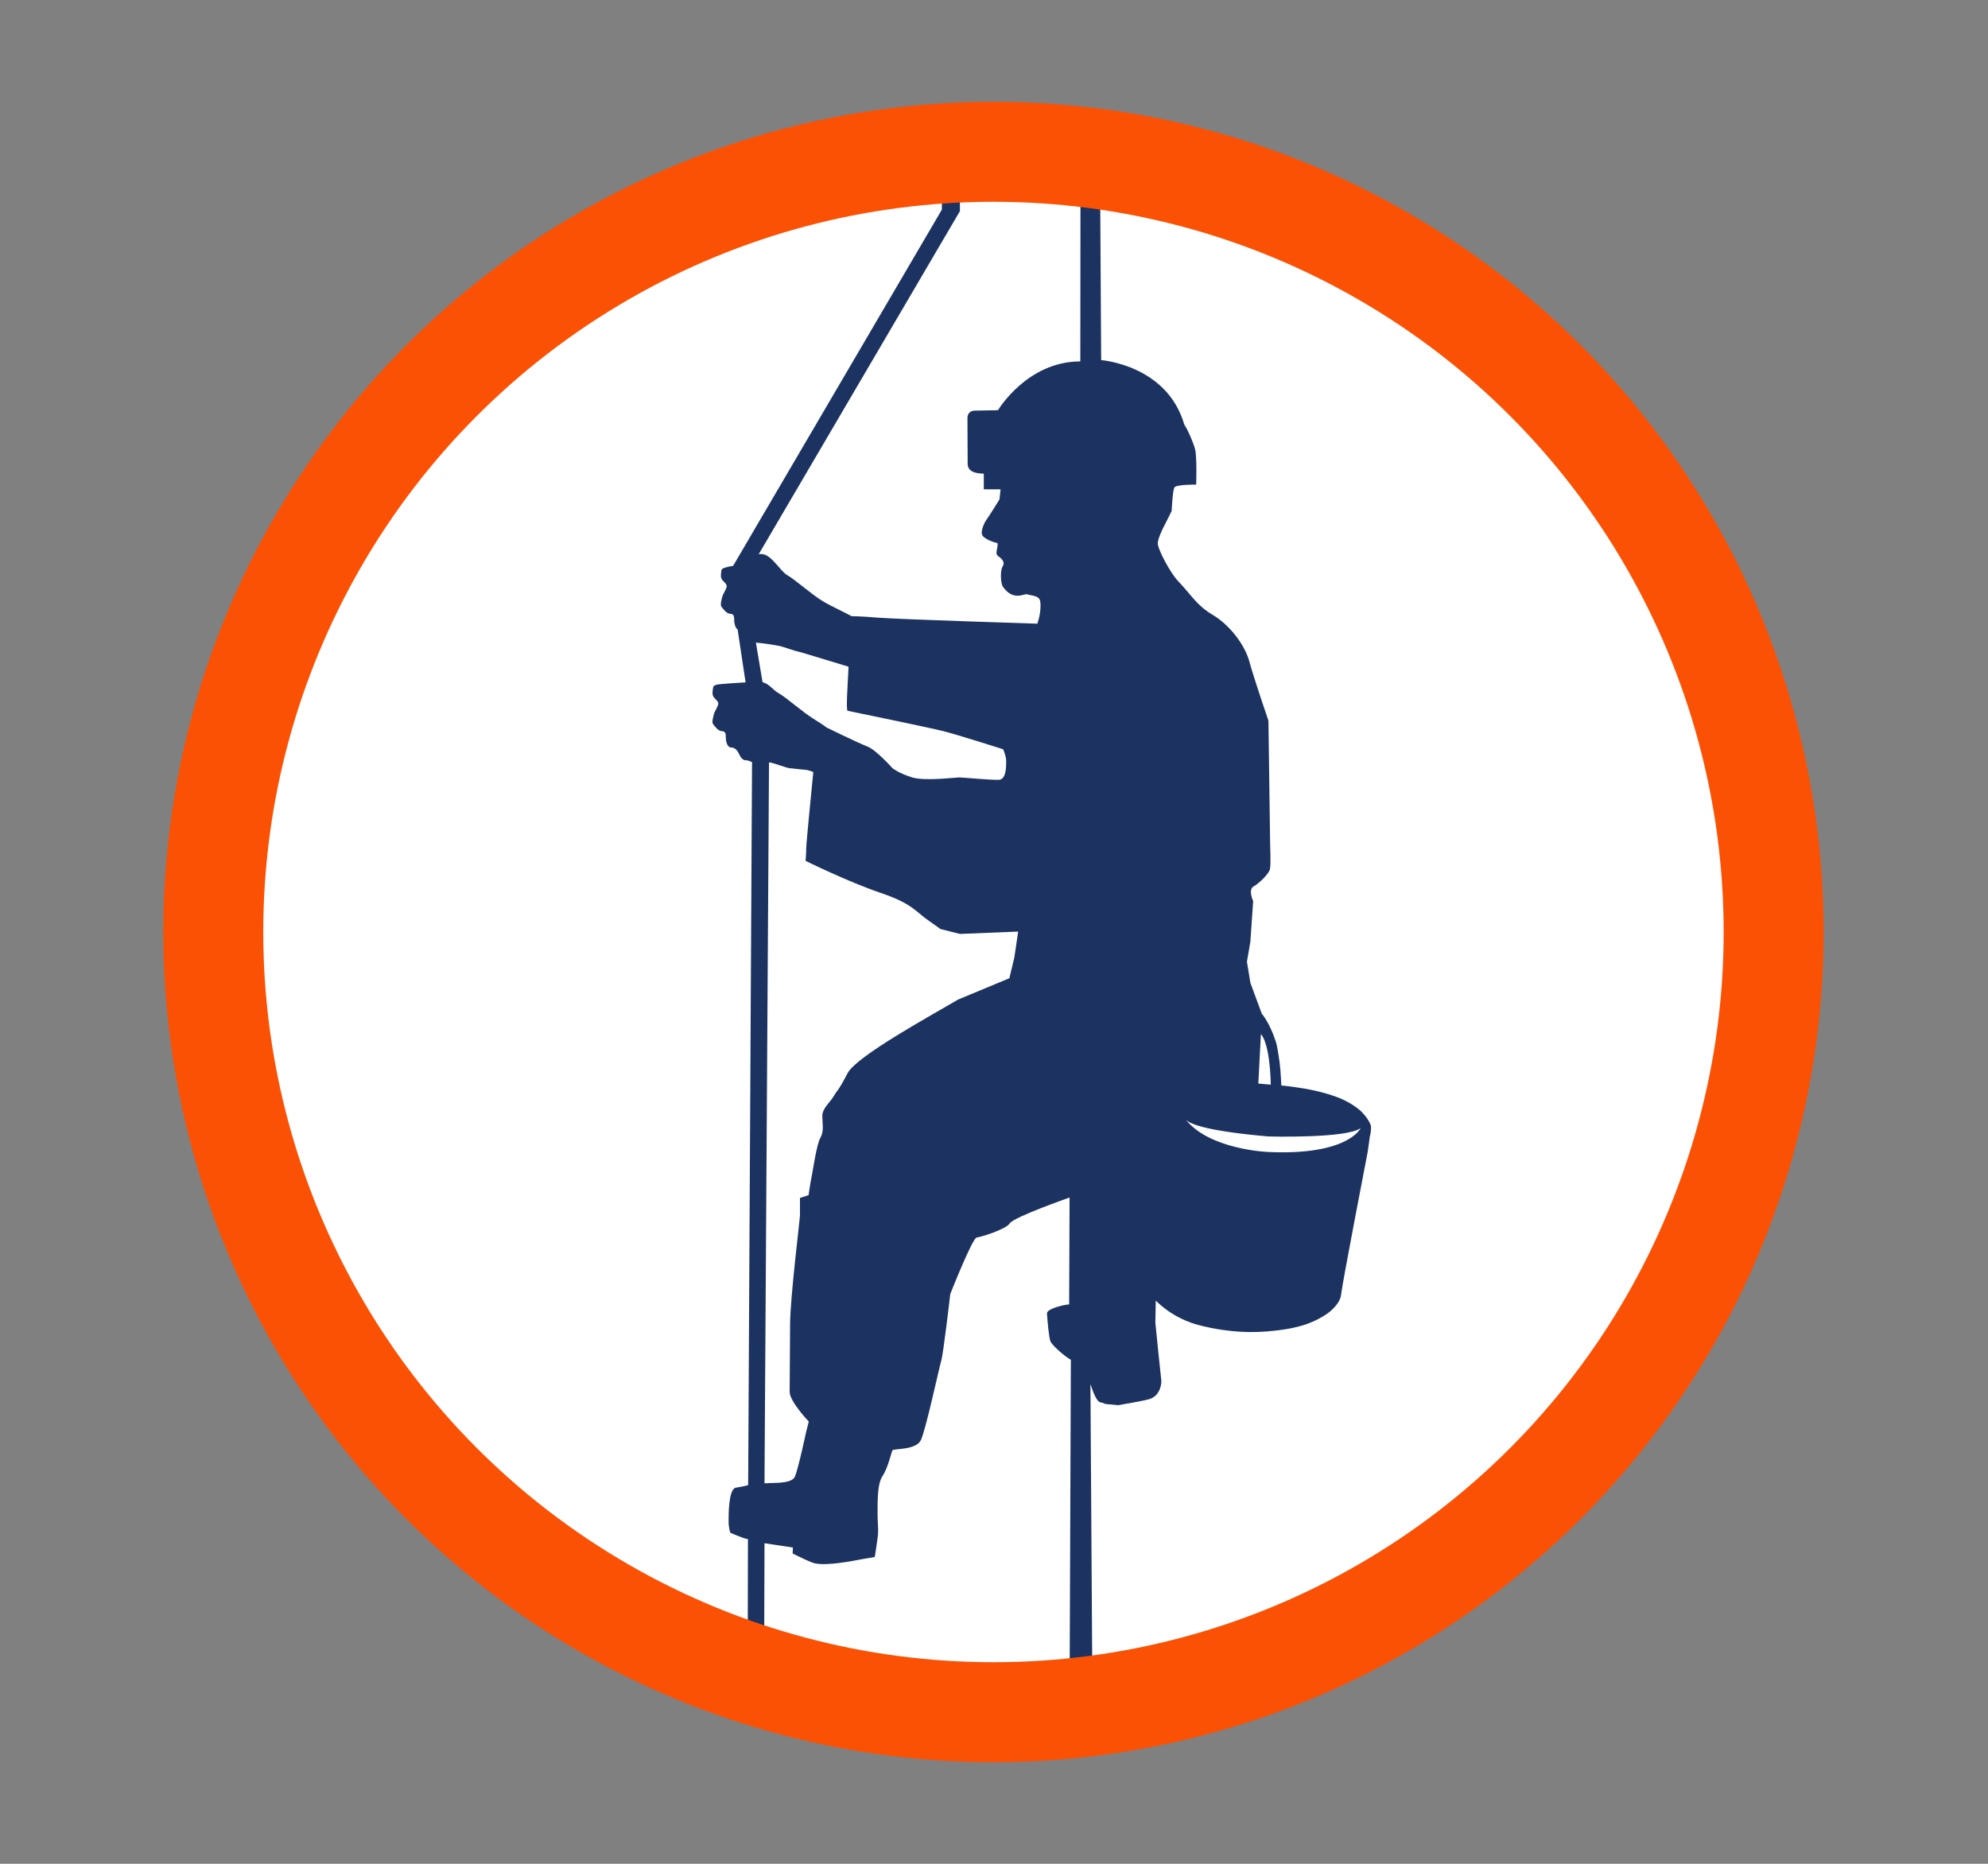 <?xml version="1.0" encoding="UTF-8"?> <svg xmlns="http://www.w3.org/2000/svg" xmlns:xlink="http://www.w3.org/1999/xlink" version="1.1" id="Layer_1" x="0px" y="0px" viewBox="0 0 92.47 86.69" style="enable-background:new 0 0 92.47 86.69;" xml:space="preserve"><rect x="0" y="0" width="92.47" height="86.69" fill="#808080" stroke="none"/> <style type="text/css"> .st0{clip-path:url(#XMLID_00000060714616258386626990000003157163957878465203_);fill:#1C3361;} </style> <g id="GAs_Line_5_"> <defs> <circle id="XMLID_61_" cx="46.21" cy="43.35" r="36.29"></circle> </defs> <use xlink:href="#XMLID_61_" style="overflow:visible;fill:#FFFFFF;"></use> <clipPath id="XMLID_00000071523065586812130230000011477247815512295061_"> <use xlink:href="#XMLID_61_" style="overflow:visible;"></use> </clipPath> <path style="clip-path:url(#XMLID_00000071523065586812130230000011477247815512295061_);fill:#1C3361;" d="M63.76,52.34 c-0.09-0.24-0.27-0.47-0.43-0.63c-0.16-0.16-0.57-0.47-1.16-0.69c-0.47-0.17-1.07-0.33-1.77-0.43c-0.59-0.09-0.8-0.1-0.8-0.1 s-0.03-0.69-0.08-1.08c-0.12-0.86-0.18-0.97-0.18-0.97c-0.29-0.89-0.65-1.29-0.65-1.29l-0.53-1.44L58,44.73l0.16-0.93l0.13-1.89 c0,0-0.25-0.52,0.02-0.68c0.27-0.15,0.72-0.6,0.76-0.8c0.05-0.2,0.01-1.14,0.01-1.14l-0.08-5.77c0,0-0.67-1.95-0.89-2.76 c-0.22-0.8-0.94-1.71-1.7-2.16c-0.75-0.45-0.93-0.85-1.61-1.57c-0.37-0.39-0.87-1.36-0.94-1.68c-0.07-0.31,0.42-1.1,0.64-1.59 c0,0,0.04-0.95,0.13-1.09c0.09-0.14,1.01-0.13,1.01-0.13s0.04-1.29-0.05-1.64c-0.09-0.35-0.38-0.99-0.5-1.14 c-0.8-2.79-3.87-3.01-3.87-3.01L51.15,5.06l-0.89,0l-0.01,11.75c-2.48,0-3.83,2.27-3.83,2.27l-1.1,0.02c0,0-0.32,0-0.32,0.35 l0.01,2.11c0,0-0.02,0.2,0.15,0.33c0.18,0.13,0.49,0.14,0.6,0.14l0,0.73l0.38,0l0.4,0l-0.05,0.47c0,0-0.54,0.87-0.61,0.95 c-0.07,0.09-0.27,0.49-0.2,0.69c0.07,0.2,0.6,0.38,0.69,0.38c0.09,0-0.02,0.33-0.02,0.47c0,0.13,0.14,0.18,0.21,0.25 c0.07,0.07,0.19,0.21,0.07,0.39c-0.11,0.18-0.09,0.77,0.02,0.93c0.47,0.68,0.99,0.32,1.1,0.35c0.49,0.11,0.65,0.09,0.65,0.52 c0,0.46-0.15,0.85-0.15,0.85s-6.58-0.21-7.4-0.28c-0.82-0.07-1.24-0.07-1.24-0.07c-0.26-0.15-0.95-0.46-1.36-0.71 c-0.51-0.31-1.29-1.01-1.62-1.19c-0.33-0.18-0.75-0.98-1.2-0.99c-0.05,0-0.1,0-0.14,0.01l9.36-15.96V9.45v-4.8h-0.79l-0.05,5.1 L34.1,26.32c-0.28,0.04-0.53,0.11-0.54,0.19c-0.02,0.18-0.07,0.33,0.04,0.47c0.11,0.13,0.2,0.18,0.2,0.29 c0,0.11-0.18,0.38-0.2,0.47c-0.02,0.09-0.11,0.38-0.05,0.47c0.07,0.09,0.24,0.34,0.42,0.34c0.18,0,0.18,0.16,0.18,0.29 c0,0.11,0.03,0.35,0.16,0.44l0.37,2.46c-0.4,0.02-0.81,0.05-0.89,0.06c-0.13,0.02-0.6,0-0.62,0.17c-0.02,0.18-0.07,0.33,0.04,0.47 c0.11,0.13,0.2,0.18,0.2,0.29c0,0.11-0.18,0.38-0.2,0.47c-0.02,0.09-0.11,0.38-0.05,0.47c0.07,0.09,0.24,0.34,0.42,0.34 c0.18,0,0.18,0.16,0.18,0.29c0,0.13,0.04,0.47,0.26,0.47c0.22,0,0.33,0.25,0.33,0.25s0.13,0.33,0.31,0.34 c0.06,0,0.17,0.01,0.32,0.09L34.8,69.07c-0.08,0.05-0.51,0.11-0.59,0.13c-0.33,0.1-0.32,1.29-0.32,1.58c0,0.29,0.08,0.51,0.08,0.51 s0.59,0.27,0.82,0.3l-0.02,9.96h0.76l0.03-9.7l0-0.07l1.32,0.2l-0.01,0.28c0.38,0.18,0.82,0.41,1.05,0.46 c0.59,0.11,1.66-0.1,2.24-0.21l0.53-0.09c0,0,0.12-0.76,0.15-1.05c0.02-0.29-0.03-0.8-0.02-0.96c0.01-0.21-0.05-1.34,0.22-1.74 c0.27-0.4,0.42-1.12,0.47-1.21c0.04-0.09,1.09,0,1.32-0.47c0.23-0.47,0.84-3.32,0.95-3.7c0.11-0.38,0.42-3.1,0.42-3.1 s1.03-2.61,1.23-2.63c0.2-0.02,1.36-0.38,1.54-0.66c0.18-0.29,2.78-1.2,2.78-1.2s-0.02,5.07-0.02,4.98c0-0.04-1.08,0.16-1.03,0.43 c0.03,0.42,0.09,1.1,0.16,1.28c0.06,0.15,0.56,0.63,0.95,0.86l-0.07,18.26l1.09,0.01l-0.11-17.14c0.16,0.49,0.32,0.83,0.47,0.85 c0.16,0.02,0.2,0.07,0.2,0.07L52,65.36c0,0,1.15-0.19,1.45-0.28c0.58-0.17,0.57-0.84,0.57-0.84l-0.15-1.43l-0.13-1.29l0.02-1.03 c0,0,0.76,0.85,2.1,1.17c1.39,0.34,2.45,0.34,3.38,0.24c1.39-0.14,2.01-0.48,2.47-0.78c0,0,0.63-0.42,0.67-0.91 c0.05-0.49,1.24-6.65,1.24-6.65l0.1-0.72C63.74,52.83,63.8,52.44,63.76,52.34z M35.47,31.73l-0.31-1.84 c0.29,0.02,0.94,0.12,1.12,0.16c0.2,0.05,0.69,0.23,0.82,0.25c0.13,0.02,2.28,0.69,2.37,0.71c-0.04,0.84-0.12,1.94-0.05,2.05 c0,0,3.8,0.78,4.47,0.95c0.67,0.17,2.77,0.84,2.77,0.84s0.14,0.32,0.14,0.53c0,0.16,0.03,0.87-0.33,0.89 c-0.36,0.02-1.67-0.11-1.85-0.11c-0.18,0-1.59,0.18-2.19,0c-0.6-0.18-0.92-0.43-0.92-0.43s-0.75-0.85-1.17-1.01 c-0.42-0.16-1.89-0.88-1.89-0.88s-0.09-0.08-0.6-0.4c-0.51-0.31-1.29-1.01-1.62-1.19C35.94,32.09,35.79,31.81,35.47,31.73z M47.18,44.54l-0.23,0.96l-2.38,0.99c-1.22,0.72-4.71,2.62-5.14,3.42c-0.49,0.93-0.46,0.75-0.64,1.06 c-0.18,0.31-0.54,0.58-0.54,0.93c0,0.36,0.09,0.71-0.09,1.02c-0.18,0.31-0.36,1.6-0.41,1.82c-0.05,0.22-0.14,0.85-0.14,0.85 l-0.4,0.13l0,0.8c0,0.18-0.46,3.86-0.46,5.1l-0.02,3.12c0,0.45,0.89,1.38,0.89,1.38l-0.13,0.51c0,0-0.36,1.7-0.52,2.06 c-0.16,0.36-1.17,0.26-1.26,0.3c-0.01,0.01-0.11-0.01-0.15,0l0.21-33.53l0.12,0.02c0.2,0.05,0.69,0.23,0.82,0.25 c0.13,0.02,0.76,0.07,0.85,0.09c0.09,0.02,0.27,0.09,0.27,0.09s-0.33,3.31-0.33,3.55c0,0.25-0.03,0.58-0.03,0.58 s1.96,0.97,3.49,1.49c1.53,0.52,1.62,0.88,2.29,1.33c0.24,0.16,0.39,0.28,0.49,0.35c0.5,0.13,0.91,0.23,0.91,0.23l2.71-0.11 L47.18,44.54z M58.65,48.1c0,0,0.41,0.34,0.46,2.35l-0.58-0.05L58.65,48.1z M58.96,53.58c0,0-2.71-0.11-3.81-1.51 c0.21,0.24,1.12,0.55,3.85,0.79c0,0,3.65,0.1,4.29-0.39C63.29,52.47,62.72,53.76,58.96,53.58z"></path> <use xlink:href="#XMLID_61_" style="overflow:visible;fill:none;stroke:#FB5105;stroke-width:4.651;stroke-miterlimit:10;"></use> </g> </svg> 